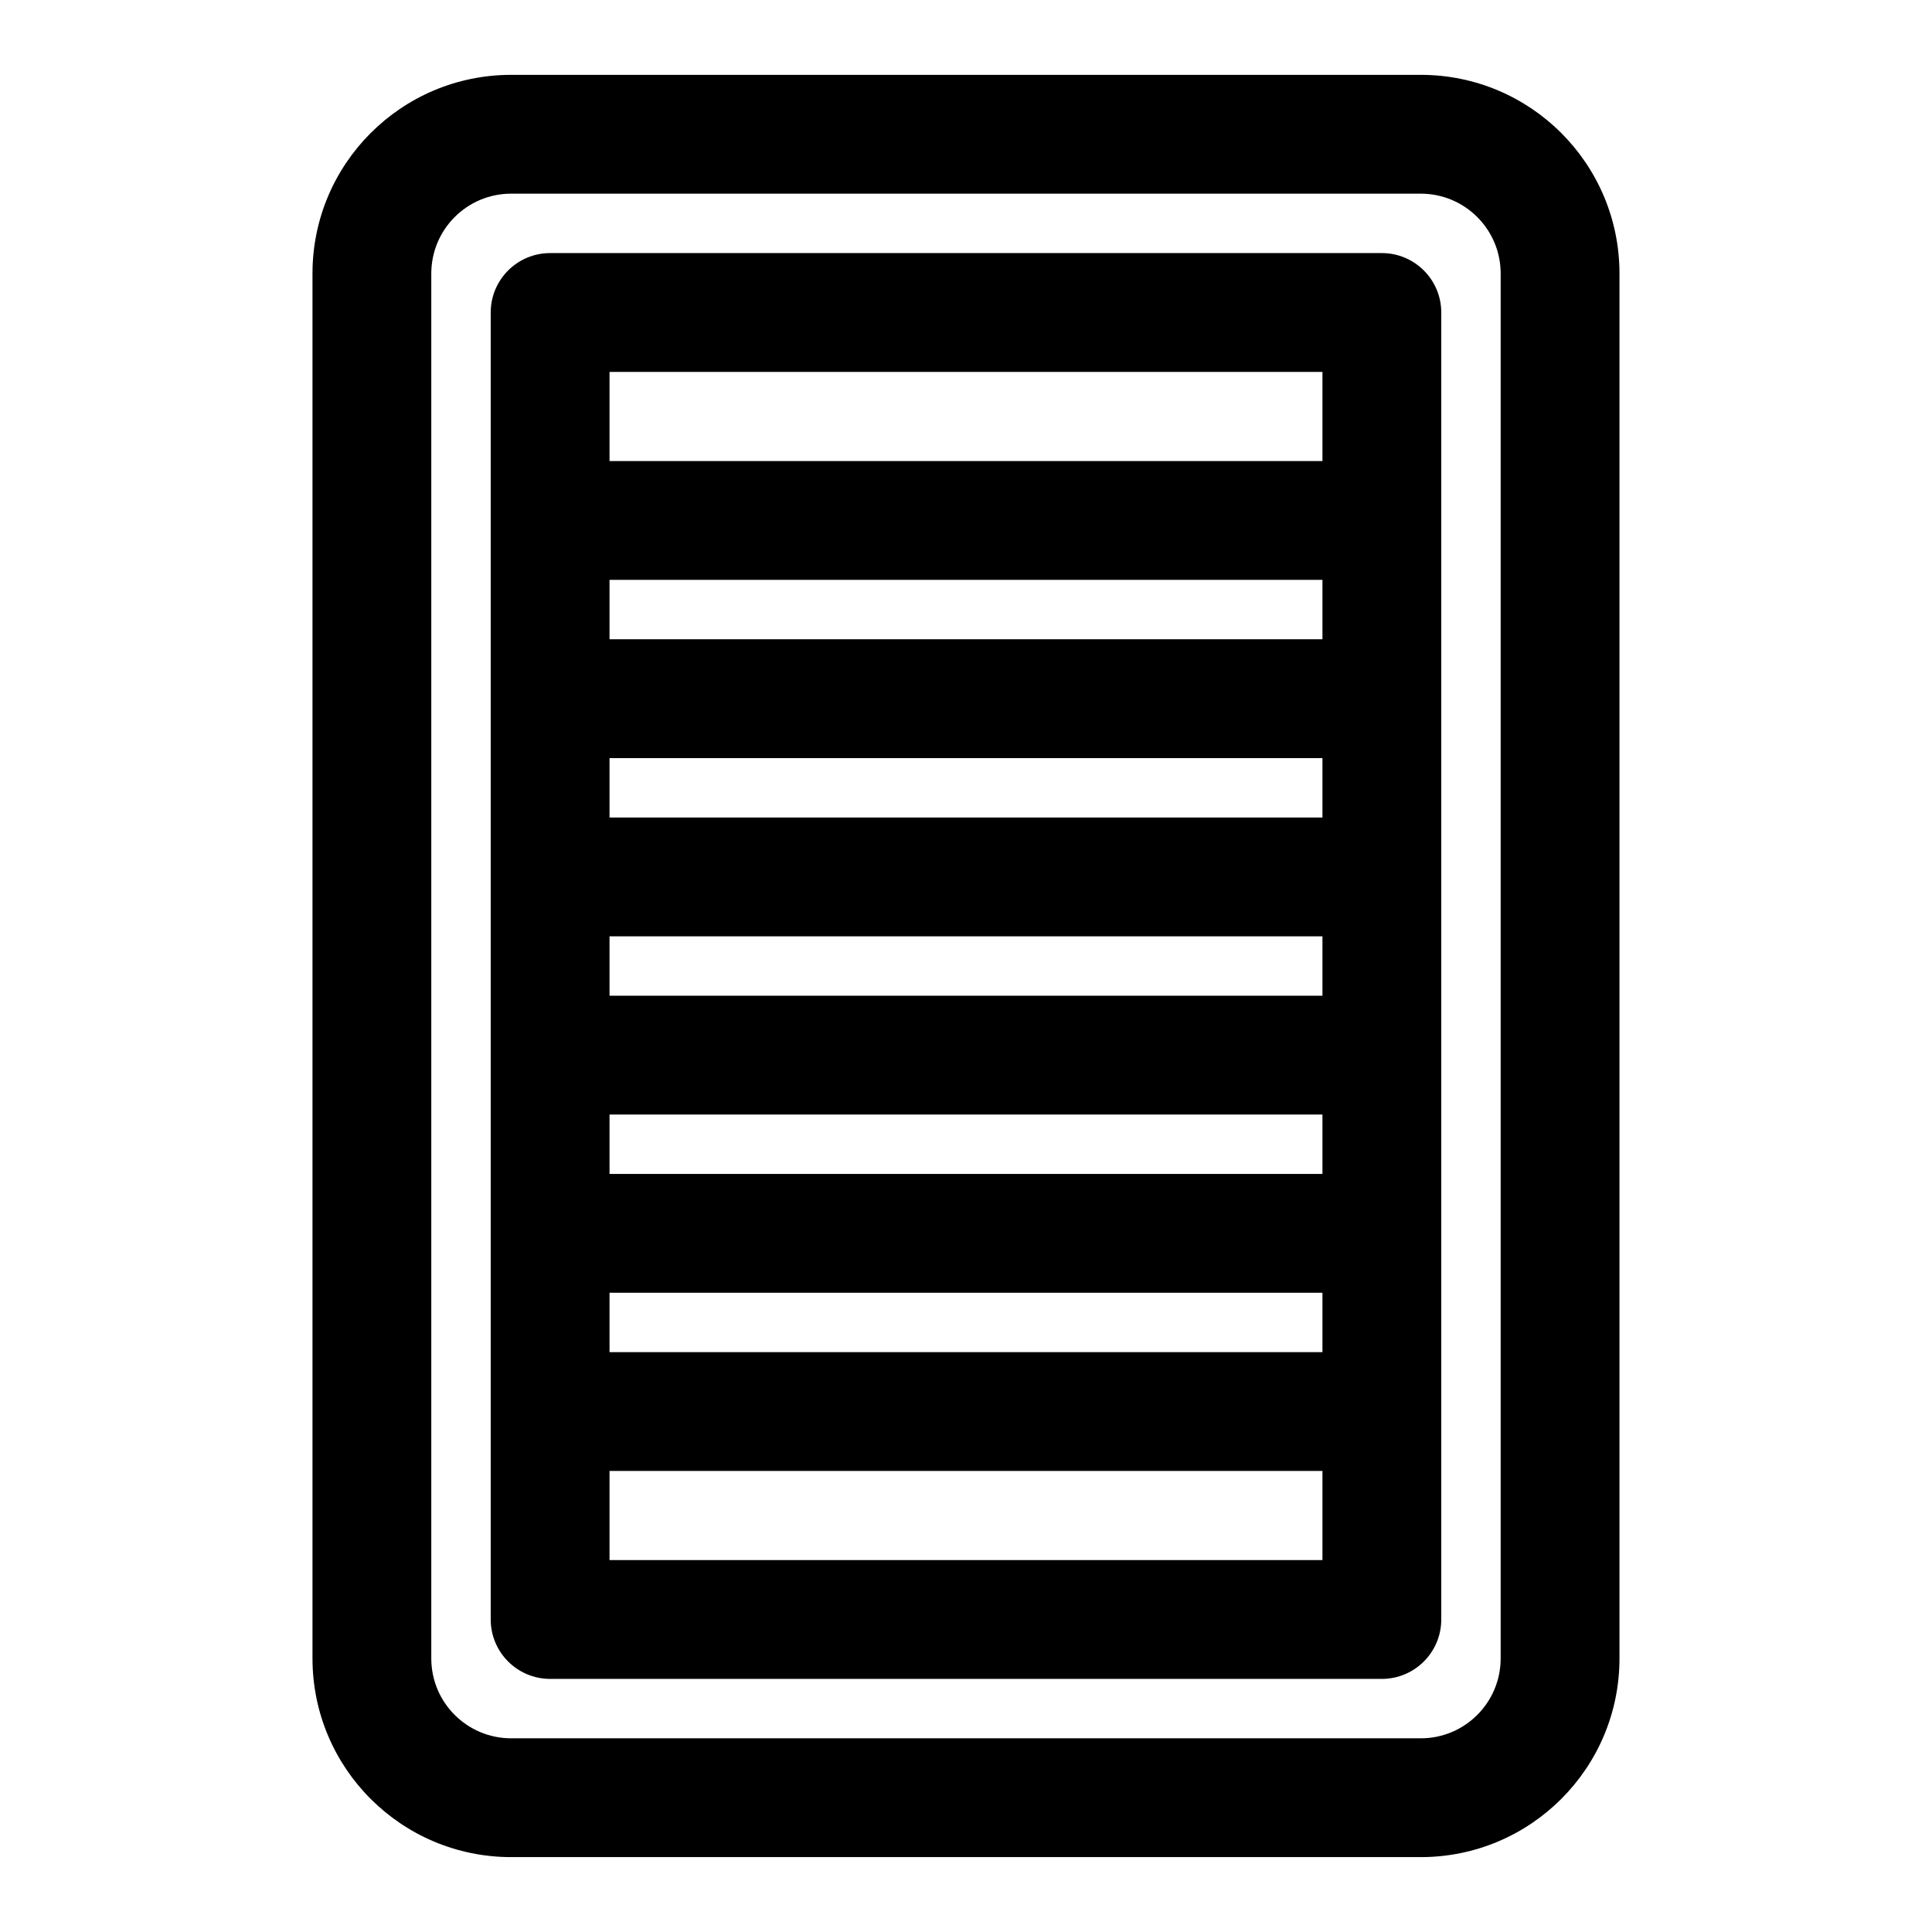 <?xml version="1.0" encoding="UTF-8"?>
<!-- Uploaded to: SVG Repo, www.svgrepo.com, Generator: SVG Repo Mixer Tools -->
<svg fill="#000000" width="800px" height="800px" version="1.1" viewBox="144 144 512 512" xmlns="http://www.w3.org/2000/svg">
 <path d="m573.18 216.5c0-29.094-23.57-52.664-52.664-52.664h-241.04c-29.094 0-52.664 23.57-52.664 52.664v366.99c0 29.094 23.57 52.664 52.664 52.664h241.04c29.094 0 52.664-23.57 52.664-52.664zm-31.488-0.016v367.01c0 11.699-9.477 21.176-21.16 21.176h-241.06c-11.699 0-21.176-9.477-21.176-21.16v-367.01c0-11.699 9.477-21.176 21.16-21.176h241.06c11.699 0 21.176 9.477 21.176 21.16zm-15.742 10.328c0-8.691-7.055-15.742-15.742-15.742h-220.42c-8.691 0-15.742 7.055-15.742 15.742v346.37c0 8.691 7.055 15.742 15.742 15.742h220.42c8.691 0 15.742-7.055 15.742-15.742zm-31.488 307.01v23.617h-188.93v-23.617zm-188.93-47.23v15.742h188.93v-15.742zm0-47.23v15.742h188.93v-15.742zm0-47.23v15.742h188.93v-15.742zm0-47.23v15.742h188.93v-15.742zm0-47.23v15.742h188.93v-15.742zm188.93-31.488h-188.93v-23.617h188.93z" fill-rule="evenodd"/>
</svg>